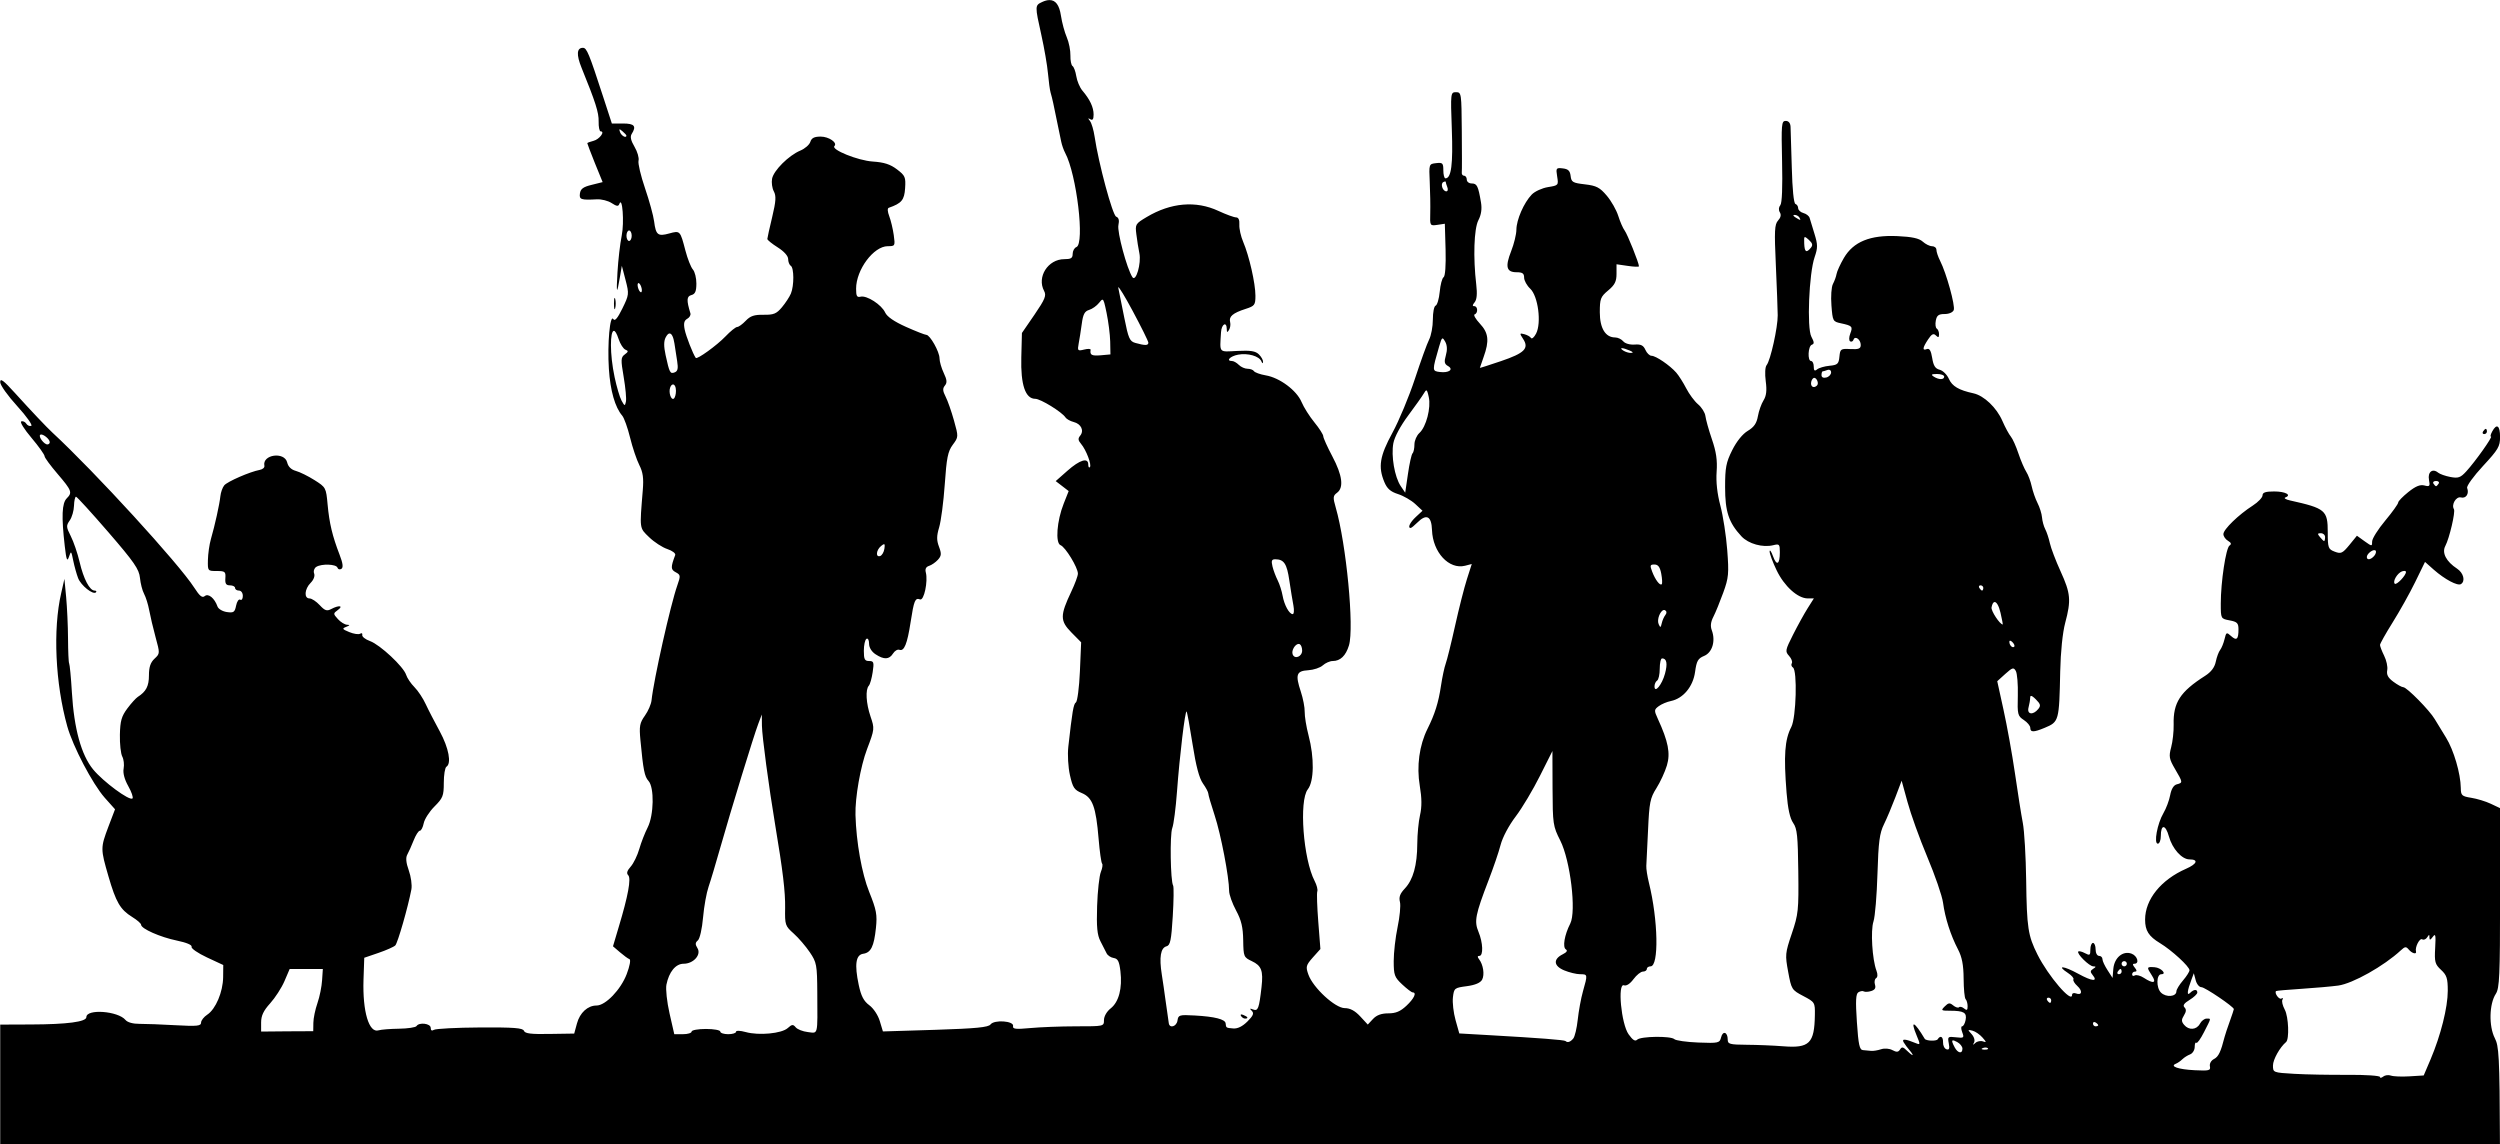 <?xml version="1.0" encoding="UTF-8"?><svg xmlns="http://www.w3.org/2000/svg" xmlns:xlink="http://www.w3.org/1999/xlink" height="286.8" preserveAspectRatio="xMidYMid meet" version="1.0" viewBox="52.4 294.1 626.6 286.8" width="626.6" zoomAndPan="magnify"><g id="change1_1"><path d="m315.38 294.12c-0.518 0.012-1.094 0.165-1.75 0.469-1.857 0.86-1.867 0.913-0.219 8.312 0.729 3.274 1.475 7.597 1.656 9.625s0.473 4.181 0.656 4.781 0.48 1.787 0.656 2.625c0.548 2.606 1.671 8.009 2 9.656 0.173 0.865 0.617 2.129 1 2.844 2.873 5.367 4.945 22.775 2.812 23.594-0.53 0.203-0.937 0.988-0.938 1.719 1e-5 1.058-0.429 1.312-2.094 1.312-4.087 0-6.935 4.47-5.062 7.969 0.609 1.137 0.258 2.038-2.406 5.938l-3.156 4.594-0.156 6.156c-0.175 6.841 1.02 10.344 3.5 10.344 1.322 0 6.687 3.301 7.562 4.656 0.265 0.411 1.198 0.939 2.062 1.156 1.876 0.471 2.675 2.172 1.625 3.438-0.58 0.698-0.52 1.163 0.219 2.031 1.301 1.529 2.733 5.329 2.219 5.844-0.228 0.228-0.406-0.057-0.406-0.656 1e-5 -1.82-2.107-1.192-5.219 1.562l-2.938 2.594 1.625 1.25 1.625 1.25-1.25 3.156c-1.718 4.323-2.134 9.887-0.781 10.406 1.208 0.463 4.344 5.604 4.344 7.125 1e-5 0.588-0.761 2.607-1.656 4.5-2.843 6.01-2.83 7.321 0 10.219l2.469 2.5-0.312 7.312c-0.174 4.023-0.639 7.517-1 7.75-0.612 0.395-0.915 2.263-1.906 11.125-0.219 1.958-0.041 5.095 0.406 7.094 0.699 3.122 1.073 3.708 2.969 4.5 2.697 1.127 3.555 3.454 4.219 11.469 0.266 3.208 0.663 6.007 0.875 6.219s0.073 1.141-0.312 2.094-0.818 4.791-0.938 8.531c-0.169 5.299 0.023 7.263 0.844 8.844 0.579 1.116 1.276 2.46 1.531 3s1.056 1.079 1.781 1.188c1.045 0.157 1.394 0.833 1.688 3.312 0.507 4.278-0.4 7.71-2.438 9.312-0.996 0.784-1.688 2.007-1.688 2.938 1e-5 1.582-0.025 1.558-7.031 1.562-3.867 0.003-9.023 0.207-11.469 0.438-3.622 0.342-4.441 0.245-4.281-0.5 0.278-1.297-4.734-1.656-5.656-0.406-0.527 0.714-3.631 1.017-13.812 1.344l-13.156 0.406-0.781-2.594c-0.443-1.479-1.568-3.187-2.625-3.969-1.403-1.037-2.063-2.299-2.656-5.094-1.087-5.124-0.741-7.548 1.125-7.812 1.932-0.274 2.703-1.829 3.188-6.469 0.347-3.316 0.139-4.5-1.688-9.031-1.847-4.581-3.245-12.449-3.438-19.281-0.122-4.338 1.26-12.204 2.906-16.531 1.898-4.989 1.891-5.144 0.875-8.125-1.142-3.352-1.32-6.788-0.438-7.75 0.314-0.342 0.739-1.877 0.969-3.406 0.374-2.488 0.271-2.781-0.906-2.781-1.096 0-1.312-0.416-1.312-2.562 1e-5 -1.418 0.297-2.778 0.656-3 0.368-0.227 0.656 0.32 0.656 1.219 1e-5 0.977 0.639 2.01 1.625 2.656 2.121 1.39 3.425 1.333 4.375-0.188 0.427-0.684 1.146-1.109 1.594-0.938 1.196 0.459 1.975-1.47 2.812-6.906 0.846-5.486 1.139-6.193 2.375-5.719 0.983 0.377 2.027-4.527 1.438-6.781-0.222-0.847 0.049-1.383 0.812-1.625 0.635-0.202 1.637-0.889 2.219-1.531 0.888-0.981 0.938-1.51 0.281-3.25-0.615-1.63-0.629-2.679 0.031-4.875 0.462-1.536 1.102-6.369 1.406-10.75 0.464-6.678 0.777-8.284 2-9.938 1.453-1.966 1.46-1.985 0.312-6.094-0.633-2.268-1.572-4.954-2.094-5.969-0.735-1.431-0.786-2.061-0.188-2.781s0.541-1.423-0.281-3.156c-0.582-1.226-1.062-2.885-1.062-3.688 1e-5 -1.631-2.39-5.875-3.312-5.875-0.327 0-2.618-0.893-5.094-2-2.956-1.322-4.745-2.553-5.219-3.594-0.889-1.951-4.604-4.351-6.156-3.969-0.926 0.228-1.125-0.145-1.125-2 1e-5 -4.759 4.389-10.656 7.938-10.656 1.828 0 1.879-0.068 1.5-2.781-0.213-1.529-0.723-3.663-1.125-4.719-0.443-1.164-0.501-1.994-0.125-2.125 3.228-1.129 3.901-1.938 4.094-4.906 0.181-2.783 0.019-3.155-2.031-4.719-1.67-1.274-3.215-1.778-6.094-1.969-3.699-0.245-10.485-2.984-9.594-3.875 0.837-0.837-1.393-2.375-3.438-2.375-1.597 0-2.285 0.34-2.594 1.312-0.23 0.726-1.348 1.706-2.5 2.188-2.923 1.221-6.709 4.997-7.094 7.062-0.177 0.951 0.013 2.363 0.438 3.156 0.615 1.149 0.548 2.449-0.406 6.438-0.659 2.752-1.216 5.235-1.219 5.5s1.186 1.217 2.625 2.125c1.577 0.995 2.594 2.146 2.594 2.906 0 0.694 0.297 1.465 0.656 1.688 0.835 0.516 0.859 4.99 0.031 6.969-0.348 0.833-1.365 2.384-2.25 3.438-1.364 1.622-2.063 1.915-4.594 1.875-2.334-0.037-3.318 0.286-4.469 1.5-0.81 0.855-1.777 1.556-2.156 1.562s-1.698 1.077-2.938 2.375c-2.13 2.23-7.112 5.831-7.438 5.375-0.708-0.993-2.445-5.441-2.781-7.125-0.312-1.559-0.126-2.25 0.656-2.688 0.579-0.324 0.916-0.935 0.781-1.375-1.006-3.283-0.945-4.25 0.25-4.562 0.942-0.246 1.245-0.946 1.25-2.875 0.004-1.392-0.384-2.981-0.875-3.531s-1.338-2.688-1.875-4.75c-1.306-5.016-1.32-5.039-4.062-4.281-2.828 0.781-3.347 0.393-3.781-3.031-0.182-1.439-1.211-5.183-2.281-8.312s-1.801-6.232-1.625-6.906-0.271-2.232-1-3.469c-0.919-1.557-1.146-2.544-0.719-3.219 1.239-1.96 0.714-2.625-2.156-2.625h-2.812l-2.188-6.719c-3.55-10.913-4.104-12.25-5.062-12.25-1.557 0-1.683 1.699-0.344 5 3.506 8.636 4.338 11.213 4.281 13.469-0.034 1.349 0.198 2.469 0.5 2.469 1.193 0-0.313 2.006-1.781 2.375-0.86 0.216-1.562 0.477-1.562 0.594s0.85 2.372 1.906 5l1.938 4.75-2.75 0.688c-2.092 0.505-2.778 1.001-2.938 2.125-0.221 1.557 0.216 1.718 4.25 1.5 1.143-0.062 2.798 0.355 3.688 0.938 1.271 0.833 1.695 0.887 1.938 0.219 0.762-2.099 1.266 4.636 0.594 7.938-0.405 1.987-0.884 6.13-1.062 9.188-0.326 5.59-0.166 5.803 0.656 0.969l0.438-2.594 0.938 3.594c0.907 3.487 0.865 3.698-0.812 7.125-1.191 2.432-1.887 3.244-2.25 2.656-0.848-1.371-1.533 6.175-1.125 12.469 0.355 5.479 1.541 9.619 3.344 11.719 0.475 0.553 1.363 3.028 1.969 5.5s1.649 5.57 2.312 6.875c0.922 1.812 1.119 3.285 0.875 6.281-0.809 9.916-0.883 9.407 1.594 11.812 1.258 1.222 3.319 2.558 4.562 2.969s2.124 1.086 1.969 1.5c-1.154 3.076-1.142 3.635 0.125 4.312 1.222 0.654 1.259 0.865 0.406 3.281-1.701 4.822-5.936 23.687-6.469 28.844-0.096 0.931-0.831 2.653-1.656 3.812-1.309 1.839-1.458 2.626-1.125 6.156 0.71 7.522 1.027 9.109 2.031 10.219 1.473 1.628 1.349 8.576-0.219 11.656-0.679 1.335-1.633 3.756-2.094 5.375s-1.431 3.623-2.156 4.438c-0.921 1.034-1.104 1.677-0.625 2.156 0.785 0.785-0.031 5.206-2.375 12.969l-1.438 4.844 1.75 1.5c0.964 0.829 2.021 1.601 2.375 1.719 0.372 0.124 0.092 1.7-0.688 3.75-1.478 3.89-5.298 7.875-7.562 7.875-2.207 0-4.18 1.803-4.906 4.5l-0.688 2.531-6.125 0.094c-4.688 0.087-6.204-0.091-6.469-0.781-0.276-0.72-2.502-0.893-11.031-0.844-5.88 0.034-11.082 0.307-11.531 0.594-0.528 0.337-0.812 0.158-0.812-0.5 0-1.104-2.928-1.464-3.562-0.438-0.198 0.321-2.161 0.625-4.375 0.656s-4.509 0.211-5.125 0.406c-2.405 0.763-4.037-4.689-3.781-12.688l0.188-5.5 3.562-1.219c1.964-0.667 3.864-1.521 4.219-1.875 0.601-0.601 3.197-9.624 4.031-14.031 0.205-1.085-0.098-3.224-0.656-4.781-0.684-1.907-0.796-3.186-0.375-3.938 0.342-0.61 1.063-2.214 1.594-3.562s1.229-2.438 1.562-2.438 0.764-0.852 0.969-1.875 1.408-2.908 2.688-4.188c2.105-2.105 2.344-2.657 2.344-5.938 0-1.993 0.297-3.809 0.656-4.031 1.317-0.814 0.593-4.699-1.656-8.844-1.269-2.338-2.871-5.405-3.531-6.844s-1.914-3.351-2.812-4.25-1.846-2.301-2.094-3.094c-0.64-2.051-6.547-7.563-9.062-8.469-1.167-0.42-2.036-1.115-1.938-1.531s-0.141-0.554-0.531-0.312-1.607 0.054-2.719-0.406c-1.781-0.738-1.877-0.883-0.781-1.312 0.955-0.375 1.02-0.496 0.219-0.531-0.574-0.025-1.601-0.654-2.281-1.406-1.214-1.341-1.237-1.408 0-2.312 1.476-1.079 0.223-1.241-1.688-0.219-1.079 0.578-1.59 0.417-2.875-0.969-0.857-0.925-2.006-1.688-2.562-1.688-1.434 0-1.264-2.361 0.281-3.906 0.763-0.763 1.115-1.718 0.875-2.344-0.227-0.591 0.023-1.334 0.531-1.656 1.333-0.844 5.013-0.709 5.312 0.188 0.141 0.423 0.563 0.563 0.969 0.312 0.527-0.326 0.416-1.35-0.438-3.562-1.79-4.636-2.57-7.863-3-12.594-0.382-4.195-0.436-4.294-3.281-6.094-1.593-1.008-3.704-2.049-4.688-2.312-1.149-0.307-1.917-1.07-2.156-2.094-0.659-2.818-6.327-2.013-5.719 0.812 0.096 0.448-0.437 0.899-1.156 1.031-2.442 0.448-8.116 2.922-8.906 3.875-0.433 0.521-0.866 1.747-0.969 2.719-0.22 2.077-1.37 7.268-2.375 10.75-0.391 1.354-0.719 3.726-0.75 5.25-0.055 2.741-0.046 2.75 2.219 2.75 2.091 0 2.269 0.17 2.156 1.812-0.095 1.386 0.18 1.781 1.156 1.781 0.697 0 1.281 0.297 1.281 0.656s0.429 0.656 0.969 0.656c0.554 0 0.969 0.583 0.969 1.344 0 0.742-0.292 1.163-0.656 0.938s-0.824 0.462-1.031 1.5c-0.332 1.661-0.619 1.847-2.344 1.594-1.076-0.158-2.107-0.791-2.312-1.375-0.743-2.11-2.292-3.369-3.188-2.625-0.641 0.532-1.274 0.026-2.656-2.125-3.847-5.989-24.877-28.985-35.531-38.844-1.469-1.36-5.258-5.358-9.406-9.938-2.873-3.171-3.688-3.776-3.688-2.719 0 0.761 1.893 3.414 4.281 6.031 2.348 2.573 3.911 4.8 3.5 4.938s-0.974-0.115-1.25-0.562-0.838-0.7-1.25-0.562 0.745 1.975 2.562 4.125c1.809 2.139 3.278 4.218 3.281 4.594s1.486 2.371 3.281 4.469c3.554 4.152 3.715 4.66 2.281 6.094-1.22 1.22-1.357 4.523-0.5 12 0.403 3.514 0.606 3.977 1.062 2.625 0.522-1.544 0.558-1.471 1.062 1 0.294 1.439 0.845 3.405 1.219 4.375 0.712 1.85 3.755 4.276 4.469 3.562 0.229-0.229 0.068-0.437-0.344-0.438-1.234 0-2.763-2.926-3.75-7.156-0.511-2.192-1.517-5.125-2.219-6.5-1.165-2.284-1.174-2.618-0.25-3.938 0.556-0.794 1.027-2.451 1.062-3.688s0.27-2.25 0.5-2.25 3.871 3.986 8.094 8.875c6.505 7.53 7.722 9.302 7.938 11.469 0.14 1.407 0.593 3.191 1.031 4s1.015 2.655 1.281 4.094 0.978 4.484 1.594 6.75c1.107 4.074 1.131 4.12-0.25 5.406-1.016 0.947-1.406 2.098-1.406 4.188 0 2.696-0.704 4.057-2.812 5.406-0.434 0.278-1.612 1.557-2.594 2.875-1.474 1.979-1.8 3.129-1.875 6.594-0.05 2.308 0.222 4.775 0.594 5.469s0.527 2.04 0.344 3c-0.213 1.116 0.203 2.71 1.156 4.406 0.821 1.46 1.306 2.85 1.062 3.094-0.704 0.704-7.348-4.197-9.875-7.281-2.952-3.602-4.772-10.176-5.312-19.281-0.223-3.765-0.54-7.042-0.688-7.281s-0.263-3.029-0.281-6.219-0.234-7.857-0.469-10.375l-0.438-4.594-0.812 3.594c-2.095 9.04-1.474 22.631 1.531 33.375 1.403 5.016 6.31 14.393 9.375 17.875l2.594 2.906-1.656 4.344c-2.008 5.334-1.986 5.584 0 12.438 1.884 6.503 2.95 8.353 5.969 10.219 1.222 0.755 2.219 1.614 2.219 1.938 0 0.986 4.756 3.099 8.969 3.969 2.431 0.502 3.86 1.113 3.688 1.562-0.156 0.406 1.584 1.598 3.844 2.656l4.094 1.906-0.031 3.062c-0.045 3.684-1.866 7.997-3.969 9.375-0.848 0.556-1.562 1.454-1.562 2 0 0.845-0.951 0.959-6.375 0.656-3.507-0.196-7.556-0.355-9.031-0.344-1.627 0.013-3.03-0.365-3.531-0.969-1.877-2.262-9.812-2.845-9.812-0.719 0 1.185-4.814 1.813-13.906 1.844l-7.688 0.031v30.031h626.53c-0.06-22.573-0.294-24.689-1.281-26.625-1.54-3.021-1.414-8.585 0.25-11.125 0.916-1.398 1.062-4.515 1.062-24.062v-22.469l-2.312-1.094c-1.264-0.603-3.472-1.271-4.906-1.5-2.388-0.382-2.604-0.599-2.625-2.469-0.041-3.588-1.774-9.504-3.688-12.594-1.02-1.648-2.304-3.728-2.844-4.656-1.263-2.171-6.998-8-7.875-8-0.37 0-1.49-0.629-2.5-1.375-1.349-0.997-1.748-1.771-1.531-2.906 0.162-0.85-0.204-2.468-0.781-3.625s-1.031-2.379-1.031-2.688 1.412-2.841 3.156-5.625 4.298-7.339 5.656-10.125l2.469-5.062 2.219 1.969c2.756 2.42 5.942 4.112 6.781 3.594 1.175-0.726 0.67-2.801-0.969-3.875-2.716-1.779-3.862-3.96-2.938-5.688 1.012-1.892 2.571-8.548 2.156-9.219-0.703-1.137 0.553-3.25 1.75-2.938 1.284 0.336 2.116-0.932 1.562-2.375-0.185-0.482 1.602-2.944 3.969-5.5 3.822-4.129 4.281-4.885 4.281-7.281-2e-5 -2.89-0.844-3.477-1.969-1.375-0.385 0.719-0.536 1.281-0.312 1.281 0.506 0-3.917 6.238-6.188 8.719-1.445 1.578-2.006 1.773-3.969 1.406-1.259-0.235-2.649-0.726-3.094-1.094-1.394-1.152-2.656-0.15-2.281 1.812 0.306 1.599 0.177 1.755-1.156 1.406-1.07-0.28-2.214 0.196-4.031 1.656-1.391 1.118-2.531 2.288-2.531 2.625s-1.452 2.379-3.25 4.531-3.281 4.506-3.281 5.219c-2e-5 1.277-0.025 1.277-1.906-0.062l-1.906-1.375-1.906 2.344c-1.713 2.079-2.098 2.249-3.656 1.656-1.631-0.62-1.75-0.936-1.75-4.844-2e-5 -5.54-0.568-6.016-9.469-8-1.079-0.241-1.608-0.584-1.156-0.75 1.665-0.613 0.006-1.5-2.812-1.5-2.135 0-2.906 0.254-2.906 0.969-2e-5 0.535-1.089 1.696-2.438 2.562-3.568 2.292-7.375 5.974-7.375 7.156-2e-5 0.563 0.527 1.317 1.156 1.688 0.811 0.478 0.914 0.829 0.375 1.188-0.9 0.599-2.188 9.136-2.188 14.531-2e-5 3.803 0.012 3.805 2.219 4.219 1.864 0.35 2.212 0.681 2.219 2.188 0.012 2.555-0.462 3-1.844 1.75-1.15-1.041-1.231-0.995-1.656 0.781-0.246 1.03-0.738 2.236-1.094 2.688s-0.856 1.776-1.094 2.938c-0.293 1.432-1.153 2.584-2.688 3.562-6.257 3.99-8.018 6.72-7.875 12.188 0.045 1.732-0.244 4.302-0.625 5.719-0.616 2.287-0.506 2.921 0.969 5.438 1.986 3.388 1.99 3.438 0.438 3.844-0.787 0.206-1.367 1.176-1.656 2.719-0.247 1.316-1.004 3.341-1.688 4.5-1.535 2.604-2.469 7.656-1.406 7.656 0.406 0 0.75-0.848 0.75-1.906-2e-5 -3.03 1.177-2.981 2.031 0.094 0.856 3.08 3.239 5.75 5.156 5.75 2.328 0 1.915 1.134-0.844 2.344-6.305 2.764-10.281 7.688-10.281 12.75-2e-5 2.764 0.889 4.177 3.75 5.906 2.911 1.76 7.375 5.851 7.375 6.781-1.3e-4 0.36-0.726 1.517-1.625 2.562s-1.656 2.277-1.656 2.719c-2e-5 1.383-2.6 1.588-3.875 0.312-1.221-1.221-1.155-4.594 0.094-4.594 1.476 0-0.065-1.628-1.656-1.75-2.046-0.157-2.084-0.037-0.688 2.094 1.236 1.886 0.352 2.124-2.031 0.562-0.871-0.571-1.906-0.826-2.281-0.594s-0.656 0.1-0.656-0.281 0.315-0.687 0.719-0.688c0.507 0 0.5-0.322-0.062-1s-0.601-0.969-0.094-0.969c1.336 0 0.776-1.978-0.719-2.531-2.145-0.793-4.307 0.989-4.562 3.812l-0.188 2.281-1.25-1.938c-0.689-1.058-1.281-2.289-1.281-2.75s-0.364-0.844-0.844-0.844c-0.494 0-0.875-0.698-0.875-1.625-2e-5 -0.899-0.297-1.625-0.656-1.625s-0.656 0.744-0.656 1.656c-2e-5 1.478-0.159 1.557-1.375 0.906-0.75-0.402-1.487-0.575-1.656-0.406-0.491 0.491 2.752 3.708 3.75 3.719 0.749 0.008 0.745 0.134-0.031 0.625-0.731 0.462-0.755 0.778-0.156 1.5 1.482 1.786-0.035 1.672-3.594-0.281-3.689-2.025-5.574-2.161-2.562-0.188 0.927 0.608 1.543 1.321 1.375 1.594s0.266 1.02 0.969 1.656c1.399 1.266 1.183 2.461-0.344 1.875-0.528-0.203-0.969-0.041-0.969 0.375-2e-5 2.235-5.958-4.713-8.656-10.094-2.386-4.757-2.683-6.705-2.844-18.656-0.08-5.935-0.458-12.397-0.844-14.375s-1.263-7.581-1.969-12.438-2.008-12.018-2.875-15.938l-1.562-7.125 2-1.812c1.814-1.623 2.097-1.727 2.656-0.75 0.344 0.601 0.574 3.377 0.5 6.156-0.127 4.74-0.034 5.12 1.5 6.125 0.9 0.589 1.625 1.471 1.625 1.969-2e-5 1.146 0.815 1.161 3.594 0 3.613-1.51 3.64-1.683 3.906-14.125 0.106-4.962 0.599-9.748 1.25-12.188 1.516-5.678 1.36-7.386-1.156-12.906-1.223-2.683-2.429-5.859-2.688-7.062s-0.779-2.782-1.156-3.5-0.74-2.053-0.812-2.969-0.581-2.53-1.125-3.594-1.198-2.965-1.469-4.219-0.874-2.869-1.344-3.594-1.369-2.795-1.969-4.594-1.448-3.71-1.906-4.25-1.416-2.307-2.125-3.938c-1.439-3.309-4.6-6.33-7.25-6.906-3.657-0.795-5.342-1.77-6.156-3.625-0.463-1.055-1.501-2.076-2.312-2.281-1.115-0.282-1.563-1.02-1.875-2.969-0.289-1.808-0.688-2.459-1.312-2.219-1.204 0.462-1.132-0.263 0.281-2.406 0.912-1.383 1.369-1.6 1.969-1s0.781 0.516 0.781-0.312c-2e-5 -0.59-0.251-1.214-0.562-1.406s-0.424-1.092-0.25-2c0.251-1.315 0.7-1.656 2.219-1.656 1.106 0 2.059-0.421 2.281-1 0.412-1.074-1.856-9.274-3.406-12.312-0.519-1.018-0.937-2.271-0.938-2.781s-0.493-0.906-1.094-0.906-1.649-0.528-2.344-1.156c-0.912-0.825-2.69-1.209-6.344-1.375-6.825-0.31-11.023 1.403-13.406 5.469-0.908 1.549-1.734 3.372-1.844 4.031s-0.524 1.781-0.906 2.5c-0.388 0.729-0.55 3.115-0.375 5.375 0.303 3.92 0.361 4.044 2.344 4.469 2.894 0.62 3.052 0.813 2.375 2.594-0.343 0.902-0.357 1.736-0.031 1.938 0.315 0.195 0.702 0.019 0.844-0.406 0.367-1.101 1.812-0.058 1.812 1.312-2e-5 0.918-0.492 1.137-2.562 1.031-2.447-0.125-2.592-0.044-2.781 1.906-0.177 1.825-0.47 2.089-2.5 2.281-1.258 0.119-2.643 0.532-3.094 0.906-0.614 0.509-0.844 0.32-0.844-0.719 1e-5 -0.763-0.297-1.375-0.656-1.375-0.953 0-0.779-3.769 0.188-4.094 0.64-0.215 0.594-0.651-0.125-2-1.158-2.174-0.596-15.85 0.812-19.938 0.816-2.367 0.806-3.12-0.031-5.844-0.529-1.719-1.072-3.516-1.219-4s-0.845-1.031-1.562-1.219-1.312-0.751-1.312-1.219-0.312-0.937-0.688-1.062c-0.415-0.138-0.768-3.711-0.906-9.062-0.125-4.851-0.274-9.472-0.312-10.281-0.045-0.939-0.489-1.469-1.219-1.469-1.051-3e-5 -1.116 0.833-0.906 10.156 0.144 6.419-0.007 10.45-0.438 10.969-0.415 0.5-0.481 1.206-0.125 1.781 0.385 0.623 0.242 1.312-0.438 2.062-0.886 0.98-0.955 2.549-0.562 11.156 0.25 5.498 0.454 11.155 0.469 12.594 0.03 3.013-1.816 11.337-2.781 12.5-0.377 0.454-0.467 2.159-0.219 4.031 0.313 2.357 0.15 3.679-0.562 4.812-0.539 0.858-1.175 2.649-1.406 3.969-0.31 1.77-0.978 2.729-2.531 3.656-1.297 0.774-2.798 2.624-3.906 4.844-1.548 3.101-1.781 4.391-1.781 9.281 1e-5 6.11 0.899 8.874 4.094 12.312 1.757 1.891 5.358 2.882 8 2.219 1.506-0.378 1.625-0.232 1.625 1.781 1e-5 3.078-0.793 3.525-1.719 0.969-0.431-1.19-0.821-1.727-0.844-1.188s0.765 2.665 1.75 4.719c1.921 4.007 5.299 7.062 7.812 7.062h1.531l-1.562 2.469c-0.86 1.362-2.51 4.354-3.656 6.625-1.957 3.876-2.021 4.184-1 5.312 0.598 0.661 0.908 1.486 0.688 1.844s-0.084 0.837 0.281 1.062c1.139 0.704 0.816 12.543-0.406 14.906-1.652 3.194-1.936 7.092-1.188 16.5 0.319 4.009 0.852 6.416 1.656 7.562 1.004 1.431 1.175 3.273 1.281 12.125 0.117 9.752 0.017 10.749-1.625 15.594-1.672 4.933-1.696 5.357-0.906 9.625 0.808 4.368 0.89 4.512 3.781 6.031 2.91 1.529 2.953 1.628 2.906 4.75-0.107 7.124-1.359 8.376-7.969 7.844-2.413-0.194-6.548-0.359-9.156-0.375-4.247-0.026-4.719-0.175-4.719-1.312 1e-5 -1.879-1.223-2.295-1.656-0.562-0.358 1.432-0.619 1.514-5.75 1.312-2.952-0.116-5.627-0.51-5.969-0.844-0.863-0.843-8.451-0.736-9.312 0.125-0.503 0.503-1.115 0.118-2.156-1.344-1.85-2.598-2.824-12.921-1.156-12.281 0.59 0.226 1.512-0.364 2.375-1.531 0.776-1.05 1.846-1.906 2.375-1.906s0.969-0.297 0.969-0.656 0.424-0.656 0.938-0.656c2.128 0 1.906-11.613-0.406-20.938-0.401-1.619-0.703-3.531-0.656-4.25s0.249-4.77 0.438-9c0.306-6.892 0.523-7.983 2.094-10.469 0.964-1.526 2.143-4.086 2.625-5.688 0.924-3.067 0.347-6.01-2.281-11.719-0.956-2.077-0.933-2.28 0.25-3.156 0.693-0.514 2.05-1.08 3.031-1.281 3.075-0.63 5.556-3.597 6.062-7.281 0.382-2.776 0.719-3.384 2.281-4.031 2.045-0.847 2.913-3.763 1.906-6.438-0.387-1.027-0.258-2.09 0.406-3.375 0.537-1.038 1.642-3.753 2.469-6.031 1.359-3.745 1.448-4.788 1-10.688-0.272-3.588-1.048-8.594-1.719-11.125-0.797-3.003-1.12-5.954-0.938-8.5 0.208-2.894-0.105-5.002-1.188-8.156-0.802-2.338-1.518-4.947-1.625-5.812s-0.948-2.184-1.844-2.938-2.228-2.561-2.969-4-1.862-3.21-2.5-3.938c-1.612-1.838-5.12-4.219-6.188-4.219-0.489 0-1.172-0.659-1.531-1.469-0.503-1.134-1.111-1.464-2.688-1.344-1.18 0.09-2.409-0.251-2.875-0.812-0.444-0.535-1.356-0.969-2.031-0.969-2.431 0-3.844-2.31-3.844-6.312 1e-5 -3.377 0.19-3.88 2.094-5.469 1.659-1.385 2.094-2.247 2.094-4.156v-2.406l2.812 0.406c1.547 0.232 2.812 0.282 2.812 0.094 1e-5 -0.815-2.909-8.077-3.594-8.969-0.414-0.54-1.133-2.191-1.594-3.656s-1.743-3.728-2.875-5.062c-1.747-2.059-2.585-2.511-5.469-2.844-3.06-0.353-3.415-0.553-3.594-2.094-0.152-1.311-0.618-1.75-1.969-1.906-1.669-0.193-1.749-0.083-1.406 2.031 0.355 2.188 0.328 2.239-2.281 2.656-1.466 0.234-3.319 1.068-4.094 1.875-1.973 2.056-3.827 6.322-3.844 8.812-0.008 1.156-0.601 3.571-1.312 5.375-1.547 3.926-1.187 5.281 1.375 5.281 1.471 0 1.875 0.303 1.875 1.344 1e-5 0.737 0.687 1.989 1.531 2.781 1.973 1.852 2.854 8.58 1.469 11.25-0.494 0.951-1.069 1.437-1.281 1.094s-0.948-0.752-1.656-0.938c-1.209-0.316-1.254-0.249-0.312 1.188 1.55 2.366 0.351 3.556-5.562 5.562-2.921 0.991-5.287 1.747-5.281 1.688s0.419-1.28 0.938-2.719c1.463-4.062 1.256-6.029-0.938-8.375-1.075-1.15-1.668-2.193-1.312-2.312 0.892-0.301 0.811-2.062-0.094-2.062-0.506 0-0.469-0.29 0.094-0.969 0.553-0.666 0.681-2.117 0.406-4.438-0.802-6.767-0.573-13.989 0.531-16.125 0.713-1.378 0.934-2.82 0.656-4.469-0.692-4.107-1.003-4.75-2.312-4.75-0.695 0-1.25-0.429-1.25-0.969s-0.312-0.969-0.688-0.969-0.621-0.394-0.562-0.844 0.043-5.132 0-10.438c-0.075-9.359-0.096-9.656-1.438-9.656-1.358 0-1.396 0.151-1.062 9.25 0.323 8.818-0.123 12.344-1.594 12.344-0.302 0-0.531-0.928-0.531-2.031 1e-5 -1.802-0.196-1.967-1.812-1.781-1.795 0.207-1.811 0.212-1.594 4.781 0.12 2.518 0.176 5.997 0.125 7.75-0.091 3.152-0.074 3.21 1.781 2.938l1.875-0.281 0.188 6.5c0.103 3.948-0.091 6.653-0.5 6.906-0.371 0.229-0.803 1.879-0.969 3.656s-0.643 3.339-1.031 3.469-0.688 1.682-0.688 3.469-0.432 4.053-0.938 5.031-2.102 5.413-3.562 9.844-3.994 10.507-5.625 13.5c-3.201 5.872-3.629 8.552-2.031 12.375 0.686 1.641 1.526 2.399 3.406 3 1.384 0.442 3.348 1.57 4.344 2.5l1.812 1.688-1.656 1.531c-1.492 1.384-2.148 2.781-1.312 2.781 0.18 0 0.906-0.593 1.625-1.312 2.333-2.333 3.594-1.71 3.719 1.844 0.196 5.568 4.253 9.949 8.281 8.938l1.688-0.438-1.219 3.812c-0.676 2.104-2.011 7.371-2.969 11.688s-2.012 8.569-2.344 9.469-0.866 3.404-1.188 5.562c-0.625 4.198-1.543 7.117-3.375 10.781-2.058 4.115-2.764 9.382-1.938 14.281 0.524 3.105 0.537 5.283 0.062 7.344-0.37 1.607-0.677 4.818-0.688 7.156-0.025 5.442-1.041 9.04-3.125 11.25-1.229 1.304-1.523 2.164-1.219 3.375 0.225 0.897-0.054 3.745-0.594 6.312s-0.969 6.383-0.969 8.5c1e-5 3.497 0.193 4.033 2.125 5.844 1.169 1.096 2.355 1.998 2.625 2 1.088 0.007 0.355 1.552-1.562 3.344-1.514 1.415-2.651 1.906-4.531 1.906-1.737 0-2.943 0.439-3.844 1.406l-1.312 1.406-1.906-2.062c-1.324-1.417-2.534-2.062-3.875-2.062-2.388 0-7.919-5.095-9.094-8.375-0.71-1.983-0.639-2.34 1.094-4.312l1.906-2.125-0.531-6.812c-0.293-3.751-0.413-7.194-0.25-7.625s-0.13-1.586-0.656-2.594c-2.861-5.475-3.96-20.151-1.719-23 1.579-2.008 1.657-7.919 0.188-13.5-0.568-2.158-0.999-4.827-0.969-5.906s-0.406-3.359-0.969-5.062c-1.419-4.298-1.119-5.197 1.844-5.375 1.349-0.081 2.999-0.624 3.656-1.219s1.788-1.094 2.5-1.094c1.895 0 3.273-1.312 4.062-3.906 1.35-4.44-0.661-25.39-3.312-34.562-0.729-2.523-0.693-2.952 0.312-3.688 1.754-1.283 1.36-4.381-1.156-9.125-1.259-2.373-2.281-4.655-2.281-5.062s-0.995-1.975-2.219-3.469-2.672-3.785-3.219-5.094c-1.223-2.927-5.503-6.102-8.969-6.688-1.423-0.24-2.766-0.734-2.969-1.062s-0.921-0.594-1.594-0.594-1.648-0.429-2.188-0.969-1.302-0.969-1.688-0.969c-1.655 0-0.517-1.215 1.5-1.594 2.449-0.459 5.314 0.363 5.844 1.688 0.224 0.559 0.373 0.595 0.406 0.094 0.028-0.424-0.436-1.249-1.031-1.844-0.84-0.84-2.056-1.044-5.406-0.875-4.773 0.241-4.411 0.644-4.094-4.688 0.123-2.059 1.42-2.792 1.438-0.812 0.008 0.894 0.122 0.945 0.562 0.25 0.31-0.489 0.442-1.385 0.281-2-0.358-1.371 0.671-2.249 3.875-3.281 2.274-0.732 2.469-0.971 2.469-3.312 1e-5 -3.095-1.586-10.02-3.062-13.469-0.602-1.405-1.032-3.355-0.969-4.344 0.074-1.169-0.21-1.812-0.812-1.812-0.51 0-2.513-0.729-4.438-1.625-5.64-2.625-11.927-2.074-17.969 1.531-2.839 1.694-2.91 1.819-2.594 4.344 0.18 1.439 0.51 3.577 0.75 4.719 0.534 2.544-0.872 7.356-1.75 6-1.386-2.142-3.863-11.377-3.5-13.031 0.265-1.207 0.084-1.877-0.562-2.125-0.909-0.349-4.41-13.338-5.406-20.062-0.24-1.619-0.756-3.388-1.156-3.906-0.555-0.719-0.53-0.812 0.094-0.438 0.569 0.342 0.812-0.016 0.812-1.188 1e-5 -1.808-0.911-3.765-2.812-6-0.655-0.769-1.341-2.416-1.531-3.625s-0.621-2.335-0.938-2.531-0.562-1.382-0.531-2.625-0.362-3.304-0.906-4.562-1.21-3.701-1.469-5.438c-0.396-2.655-1.351-3.941-2.906-3.906zm-107.69 32.406c0.085-0.036 0.302 0.123 0.719 0.469 0.548 0.455 1 0.958 1 1.094 0 0.733-1.242 0.073-1.594-0.844-0.172-0.449-0.21-0.683-0.125-0.719zm206.91 13.062c0.113-0.013 0.156 0.008 0.156 0.094 1e-5 0.172 0.188 0.775 0.406 1.344s0.11 1.031-0.25 1.031c-0.915 0-1.54-1.843-0.781-2.312 0.172-0.106 0.355-0.143 0.469-0.156zm87.594 8.375c0.428-0.005 0.965 0.265 1.188 0.625 0.502 0.812 0.288 0.812-0.969 0-0.589-0.381-0.687-0.619-0.219-0.625zm-292.12 3.906c0.36 0 0.656 0.593 0.656 1.312s-0.297 1.312-0.656 1.312-0.656-0.593-0.656-1.312 0.297-1.312 0.656-1.312zm294.69 1.656c0.028-0.008 0.057-0.01 0.094 0 0.177 0.049 0.464 0.287 0.906 0.688 0.937 0.848 1.057 1.329 0.5 2-1.126 1.357-1.567 1.085-1.656-1.094-0.043-1.046-0.041-1.54 0.156-1.594zm-292.38 11.531c0.026-0.004 0.063-0.008 0.094 0 0.182 0.051 0.419 0.358 0.594 0.812 0.233 0.607 0.274 1.258 0.094 1.438s-0.517-0.175-0.75-0.781-0.274-1.258-0.094-1.438c0.022-0.022 0.037-0.027 0.062-0.031zm120.31 1.031c0.207-0.055 1.665 2.339 3.562 5.875 2.169 4.041 3.969 7.666 3.969 8.031 1e-5 0.736-0.837 0.735-3.25 0.062-1.431-0.399-1.75-1.099-2.781-6.312-0.638-3.224-1.304-6.569-1.5-7.469-0.024-0.112-0.03-0.18 0-0.188zm-126.22 2.688c-0.107-0.062-0.188 0.462-0.188 1.406 0 1.259 0.148 1.786 0.312 1.156s0.165-1.683 0-2.312c-0.041-0.157-0.089-0.229-0.125-0.25zm122.25 0.438c0.34 0.033 0.542 0.965 1.031 3.312 0.444 2.134 0.862 5.358 0.906 7.156l0.062 3.25-2.438 0.219c-2.277 0.188-2.743-0.073-2.531-1.375 0.045-0.277-0.684-0.299-1.625-0.062-1.599 0.401-1.708 0.295-1.375-1.469 0.196-1.038 0.559-3.278 0.781-4.969 0.317-2.41 0.718-3.163 1.844-3.5 0.79-0.236 1.91-1.035 2.5-1.781 0.39-0.493 0.64-0.801 0.844-0.781zm-122.47 7.812c0.315-0.015 0.714 0.598 1.188 2.031 0.425 1.288 1.205 2.49 1.719 2.688 0.772 0.296 0.76 0.518-0.156 1.188-1.004 0.734-1.037 1.27-0.281 5.688 0.459 2.682 0.708 5.428 0.562 6.125-0.246 1.181-0.32 1.185-1.094-0.219-0.457-0.828-1.239-3.497-1.75-5.906-1.249-5.893-1.132-11.549-0.188-11.594zm13.969 0.656c0.521-0.003 0.968 0.864 1.219 2.5 0.177 1.156 0.482 3.162 0.688 4.469 0.281 1.793 0.145 2.486-0.625 2.781-1.137 0.436-1.309 0.136-2.281-4.344-0.476-2.194-0.456-3.528 0.031-4.438 0.342-0.639 0.656-0.967 0.969-0.969zm193.69 1.25c0.031-0.011 0.061-0.01 0.094 0 0.158 0.048 0.359 0.324 0.625 0.812 0.504 0.925 0.546 2.078 0.156 3.438-0.469 1.635-0.348 2.16 0.531 2.656 1.511 0.853 0.239 1.788-2.031 1.5-1.96-0.249-1.962-0.241-0.188-6.375 0.389-1.343 0.592-1.954 0.812-2.031zm45.031 2.438c0.333 0 1.038 0.207 1.938 0.594 0.862 0.371 0.959 0.57 0.312 0.594-0.54 0.02-1.398-0.245-1.938-0.594-0.598-0.386-0.646-0.594-0.312-0.594zm51.844 5.406c0.336 0.01 0.563 0.236 0.562 0.656 1e-5 0.529-0.528 1.109-1.188 1.281-0.743 0.194-1.219-0.024-1.219-0.594 1e-5 -0.506 0.131-0.937 0.281-0.938s0.678-0.148 1.188-0.344c0.135-0.052 0.263-0.066 0.375-0.062zm27.094 1.062c0.989-0.006 1.812 0.297 1.812 0.656-2e-5 0.827-1.345 0.827-2.625 0-0.764-0.494-0.589-0.648 0.812-0.656zm-30.719 0.969c0.598 0.051 1.172 1.39 0.656 1.906-0.702 0.702-1.5 0.432-1.5-0.531 1e-5 -0.518 0.272-1.113 0.594-1.312 0.084-0.052 0.165-0.07 0.25-0.062zm-286.12 1.656c0.409-0.044 0.781 0.552 0.781 1.594 0 0.878-0.244 1.772-0.562 1.969-0.669 0.413-1.314-1.539-0.906-2.75 0.179-0.531 0.442-0.786 0.688-0.812zm188.81 1.5c0.233-0.076 0.383 0.415 0.656 1.656 0.594 2.693-0.65 7.467-2.344 9-0.678 0.613-1.25 1.912-1.25 2.875s-0.199 1.954-0.469 2.219-0.789 2.605-1.156 5.188l-0.688 4.688-1.125-1.656c-1.534-2.282-2.44-7.578-1.844-10.75 0.293-1.562 1.799-4.365 3.719-6.938 1.769-2.371 3.537-4.876 3.938-5.562 0.247-0.424 0.423-0.673 0.562-0.719zm265.59 9.625c-0.159 0-0.465 0.297-0.688 0.656s-0.1 0.656 0.281 0.656 0.687-0.297 0.688-0.656-0.123-0.656-0.281-0.656zm-612.88 1.438c0.603-0.228 2.312 1.122 2.312 1.906 0 0.316-0.278 0.563-0.594 0.562-0.836 0-2.288-1.931-1.812-2.406 0.03-0.03 0.054-0.047 0.094-0.062zm600.41 11.625c0.582 0 0.879 0.297 0.656 0.656s-0.519 0.656-0.656 0.656-0.434-0.297-0.656-0.656 0.074-0.656 0.656-0.656zm-28.875 13.094c0.584 0 1.062 0.429 1.062 0.969s-0.114 1-0.25 1-0.583-0.46-1.031-1c-0.667-0.803-0.65-0.969 0.219-0.969zm-360.16 2.75c0.236-0.04 0.248 0.309 0.125 1.156s-0.613 1.664-1.062 1.812c-1.177 0.388-1.015-1.476 0.219-2.5 0.342-0.284 0.577-0.445 0.719-0.469zm373.62 1.5c0.093 0.011 0.189 0.032 0.25 0.094 0.234 0.234 0.088 0.83-0.312 1.312-0.826 0.995-1.875 1.174-1.875 0.312-2e-5 -0.746 1.285-1.798 1.938-1.719zm-275.5 2.281c2.172 0.019 2.895 1.132 3.5 5.312 0.333 2.299 0.812 5.143 1.031 6.312s0.127 2.125-0.188 2.125c-0.863 0-2.121-2.298-2.531-4.625-0.201-1.139-0.742-2.865-1.219-3.812s-1.075-2.511-1.312-3.5c-0.347-1.449-0.213-1.821 0.719-1.812zm95 1.312c0.928 0 1.399 0.607 1.719 2.312 0.239 1.276 0.297 2.453 0.125 2.625-0.446 0.446-1.617-1.081-2.406-3.156-0.59-1.553-0.541-1.781 0.562-1.781zm187.78 1.625c0.358-0.056 0.594 0.03 0.594 0.25-2e-5 0.881-2.38 3.37-2.812 2.938-0.573-0.573 0.63-2.64 1.812-3.094 0.137-0.053 0.287-0.075 0.406-0.094zm-106.03 3.594c0.381 0 0.687 0.297 0.688 0.656s-0.154 0.656-0.312 0.656-0.465-0.297-0.688-0.656-0.068-0.656 0.312-0.656zm3.469 4.188c0.497-0.09 1.11 0.87 1.531 2.688 0.376 1.621 0.614 2.938 0.562 2.938-0.725 0-2.977-3.43-2.812-4.281 0.163-0.839 0.42-1.29 0.719-1.344zm-82.875 2c0.123-0.022 0.228-0.009 0.344 0.062 0.411 0.254 0.45 0.709 0.062 1.188-0.338 0.418-0.743 1.343-0.906 2.062-0.26 1.15-0.36 1.18-0.781 0.219-0.502-1.147 0.42-3.379 1.281-3.531zm86.844 7.688c0.135 0.017 0.328 0.14 0.562 0.375 0.426 0.426 0.623 0.939 0.438 1.125-0.436 0.436-1.219-0.346-1.219-1.219-2e-5 -0.205 0.084-0.298 0.219-0.281zm-178.38 0.812c0.119-0.005 0.236 0.027 0.344 0.094 0.319 0.197 0.562 0.903 0.562 1.562 1e-5 1.524-1.871 2.283-2.375 0.969-0.38-0.99 0.634-2.592 1.469-2.625zm91.125 3.625c1.164 0 1.405 1.294 0.719 3.844-0.743 2.761-2.625 5.03-2.625 3.156 1e-5 -0.562 0.297-1.215 0.656-1.438s0.656-1.551 0.656-2.969 0.255-2.594 0.594-2.594zm92.438 9.406c0.203-0.047 0.596 0.221 1.25 0.875 1.185 1.185 1.268 1.587 0.562 2.438-1.322 1.593-2.876 1.317-2.406-0.438 0.217-0.809 0.401-1.908 0.406-2.438 0.002-0.266 0.066-0.41 0.188-0.438zm-211.62 3.906c0.145 0.145 0.82 3.857 1.5 8.219 0.848 5.443 1.667 8.511 2.594 9.812 0.743 1.043 1.344 2.178 1.344 2.531s0.721 2.82 1.594 5.469c1.571 4.77 3.625 15.534 3.625 18.906 1e-5 0.962 0.798 3.175 1.75 4.938 1.329 2.461 1.729 4.203 1.781 7.469 0.066 4.111 0.143 4.27 2.156 5.219 2.423 1.142 2.905 2.398 2.438 6.5-0.616 5.404-0.879 6.087-2.094 5.625-0.865-0.329-0.946-0.263-0.344 0.344s0.352 1.211-1.094 2.656c-1.231 1.231-2.451 1.842-3.562 1.75-1.827-0.151-1.786-0.144-1.906-1.281-0.108-1.016-2.698-1.688-7.75-1.969-3.855-0.214-4.117-0.127-4.312 1.25-0.218 1.538-2.01 2.076-2.188 0.656-0.056-0.45-0.211-1.538-0.344-2.438s-0.398-2.679-0.562-3.938-0.537-3.878-0.844-5.812c-0.686-4.321-0.288-6.677 1.188-7.062 0.937-0.245 1.198-1.495 1.562-7.5 0.24-3.95 0.283-7.412 0.094-7.719-0.669-1.082-0.85-12.785-0.219-14.406 0.352-0.903 0.883-5.02 1.188-9.156 0.663-9.007 2.038-20.43 2.406-20.062zm-106.47 0.75 0.031 2.812c0.031 2.612 1.713 15.221 3.344 25 1.889 11.331 2.538 16.625 2.469 20.688-0.073 4.256 0.011 4.49 2.156 6.406 1.228 1.097 3.032 3.208 4.031 4.688 1.713 2.536 1.833 3.132 1.875 10.156 0.066 10.985 0.25 10.15-2.375 9.844-1.246-0.146-2.607-0.677-3.031-1.188-0.661-0.796-0.951-0.762-2 0.188-1.514 1.37-7.236 1.91-10.531 1-1.427-0.394-2.438-0.416-2.438-0.062 0 0.331-0.89 0.594-1.969 0.594s-1.969-0.297-1.969-0.656-1.615-0.656-3.594-0.656-3.594 0.297-3.594 0.656-0.965 0.656-2.156 0.656h-2.188l-1.188-5.219c-0.653-2.876-0.997-6.108-0.781-7.188 0.64-3.202 2.31-5.25 4.312-5.25 2.472 0 4.491-2.27 3.469-3.906-0.589-0.943-0.575-1.382 0.094-1.938 0.492-0.408 1.06-2.894 1.312-5.781 0.244-2.785 0.874-6.217 1.375-7.656s1.815-5.856 2.938-9.812c2.697-9.507 8.428-28.18 9.531-31.062l0.875-2.312zm198.16 9.156 0.031 9.344c0.04 8.969 0.112 9.477 1.938 13.094 2.524 5 4.059 17.764 2.5 20.812-1.453 2.842-1.97 5.927-1.094 6.469 0.488 0.302 0.211 0.724-0.781 1.219-2.45 1.221-2.313 2.921 0.344 4.031 1.275 0.533 3.089 0.969 4 0.969 1.93 0 1.917 0.049 0.719 4.281-0.502 1.774-1.084 4.99-1.312 7.125s-0.732 4.245-1.125 4.719c-0.718 0.866-1.432 1.107-1.938 0.625-0.288-0.275-6.455-0.756-19-1.469l-7.625-0.438-0.938-3.344c-0.517-1.835-0.813-4.412-0.656-5.719 0.276-2.298 0.379-2.371 3.469-2.781 2.102-0.279 3.428-0.848 3.844-1.625 0.67-1.251 0.286-3.793-0.781-5.156-0.429-0.548-0.399-0.813 0.094-0.812 1.033 0 0.913-3.324-0.219-6.031-1.107-2.649-0.802-4.272 2.531-12.938 1.176-3.058 2.538-7.014 3-8.812 0.494-1.927 2.059-4.88 3.812-7.188 1.637-2.154 4.353-6.734 6.062-10.156l3.125-6.219zm87.531 7.438 1.469 5.344c0.795 2.946 3.003 9.125 4.938 13.719s3.735 9.781 3.969 11.531c0.507 3.791 1.88 8.097 3.75 11.688 0.996 1.913 1.382 3.885 1.406 7.312 0.018 2.578 0.23 4.886 0.5 5.156s0.5 1.078 0.5 1.781c-2e-5 0.996-0.192 1.13-0.875 0.562-0.483-0.401-1.053-0.54-1.281-0.312s-0.902 0.001-1.469-0.469c-0.858-0.712-1.187-0.657-2.094 0.25-1.015 1.015-0.935 1.094 1.281 1.094 3.49 0 4.29 0.466 3.938 2.312-0.168 0.881-0.566 1.594-0.875 1.594s-0.283 0.672 0.031 1.5c0.53 1.394 0.401 1.483-1.594 1.25-2.021-0.236-2.103-0.151-1.781 1.531 0.255 1.332 0.086 1.704-0.594 1.469-0.501-0.173-0.872-0.946-0.844-1.719 0.053-1.448-0.674-1.864-1.344-0.781-0.324 0.524-2.926 0.419-3.25-0.125-2.616-4.399-3.708-4.856-2.031-0.844 0.95 2.274 0.942 2.408-0.125 1.969-2.727-1.123-3.665-1.19-3.125-0.25 0.291 0.506 0.991 1.433 1.531 2.062s0.846 1.156 0.688 1.156-0.808-0.527-1.438-1.156c-0.932-0.932-1.242-0.971-1.688-0.25-0.42 0.68-0.871 0.711-1.906 0.156-0.777-0.416-1.971-0.51-2.844-0.219-0.833 0.278-1.96 0.463-2.5 0.406s-1.451-0.146-2.031-0.188c-0.868-0.062-1.147-1.303-1.531-7.031-0.359-5.353-0.268-7.071 0.375-7.469 0.46-0.284 1.054-0.398 1.344-0.219s1.144 0.138 1.875-0.094c0.924-0.293 1.202-0.759 0.938-1.594-0.21-0.66-0.079-1.402 0.281-1.625 0.402-0.249 0.439-0.966 0.094-1.875-1.067-2.807-1.503-10.062-0.75-12.344 0.401-1.214 0.839-6.582 1-11.938 0.241-8.038 0.539-10.206 1.625-12.406 0.723-1.466 2.01-4.537 2.875-6.812l1.562-4.125zm132.19 38.688c0.084 0.006 0.09 0.199 0.094 0.594 0.008 0.728 0.213 0.709 0.844-0.156 0.681-0.934 0.777-0.481 0.594 2.781-0.198 3.52-0.051 4.091 1.469 5.5 1.435 1.33 1.688 2.117 1.688 5.25-2e-5 4.143-1.749 11.142-4.312 17.188l-1.719 4.031-3.562 0.219c-1.955 0.121-4.044 0.038-4.656-0.188s-1.488-0.109-1.938 0.25-0.812 0.408-0.812 0.094-3.625-0.561-8.031-0.531-10.439-0.077-13.406-0.25c-5.357-0.313-5.375-0.329-5.375-2.094-2e-5 -1.479 1.72-4.561 3.281-5.875 0.845-0.711 0.631-6.324-0.312-8.094-0.548-1.027-0.827-2.153-0.594-2.531s0.128-0.515-0.25-0.281c-0.586 0.362-1.851-1.402-1.344-1.875 0.098-0.092 2.989-0.34 6.406-0.562s7.538-0.592 9.156-0.812c3.638-0.496 11.466-4.898 15.719-8.844 1.023-0.949 1.298-0.995 1.969-0.188 0.818 0.986 2.034 1.306 1.812 0.469-0.285-1.079 0.926-3.425 1.562-3.031 0.374 0.231 0.936-0.004 1.25-0.5 0.239-0.377 0.384-0.568 0.469-0.562zm-76.406 6.531c0.36 0 0.656 0.297 0.656 0.656s-0.297 0.656-0.656 0.656-0.656-0.297-0.656-0.656 0.297-0.656 0.656-0.656zm-459.81 1.969h8.312l-0.188 2.812c-0.091 1.544-0.598 4.116-1.156 5.719s-1.026 3.829-1.031 4.969l-0.031 2.094-6.531 0.031-6.531 0.062v-2.281c0-1.689 0.577-2.929 2.25-4.781 1.246-1.379 2.874-3.883 3.594-5.562l1.312-3.062zm458.88 0c0.159 0 0.281 0.297 0.281 0.656s-0.307 0.656-0.688 0.656-0.504-0.297-0.281-0.656 0.529-0.656 0.688-0.656zm18.375 1.062 0.469 1.75c0.243 0.969 0.889 1.75 1.438 1.75 0.873 0 8.125 4.91 8.125 5.5-2e-5 0.123-0.464 1.52-1.031 3.094s-1.145 3.304-1.281 3.844c-0.957 3.779-1.534 4.988-2.656 5.562-0.741 0.38-1.167 1.154-1.031 1.844 0.209 1.061-0.211 1.147-3.812 0.969-4.108-0.204-6.335-0.971-4.719-1.625 0.456-0.185 1.182-0.687 1.625-1.125s1.308-0.98 1.938-1.219 1.156-1.084 1.156-1.875 0.186-1.252 0.406-1.031 1.08-0.998 1.938-2.688c1.845-3.636 1.822-3.375 0.625-3.375-0.527 0-1.271 0.562-1.656 1.281-0.839 1.569-2.783 1.71-3.969 0.281-0.697-0.84-0.707-1.292-0.031-2.375 0.585-0.937 0.611-1.514 0.125-2s-0.087-1.043 1.281-1.875c1.07-0.651 1.938-1.479 1.938-1.844-2e-5 -0.89-0.867-0.852-1.812 0.094-0.867 0.867-0.729-0.519 0.344-3.344l0.594-1.594zm-36.438 6.125c0.381 0 0.688 0.297 0.688 0.656s-0.123 0.656-0.281 0.656-0.496-0.297-0.719-0.656-0.068-0.656 0.312-0.656zm-202.34 4.219c-0.145 0.034-0.16 0.166-0.031 0.375 0.22 0.356 0.662 0.656 1 0.656 0.941 0 0.727-0.471-0.406-0.906-0.145-0.056-0.272-0.11-0.375-0.125-0.077-0.011-0.139-0.011-0.188 0zm213.69 1.906c0.119-0.052 0.289-0.017 0.469 0.094 0.36 0.222 0.656 0.529 0.656 0.688s-0.297 0.281-0.656 0.281-0.656-0.307-0.656-0.688c-2e-5 -0.19 0.069-0.323 0.188-0.375zm-31.281 2c0.131-0.021 0.435 0.033 0.906 0.156 0.729 0.191 1.847 0.974 2.5 1.719 1.009 1.151 1.03 1.298 0.125 0.969-0.586-0.213-1.45-0.047-1.906 0.375-0.642 0.593-0.721 0.571-0.344-0.094 0.278-0.491 0.038-1.396-0.594-2.094-0.654-0.723-0.905-0.996-0.688-1.031zm-4.031 2.594c0.189-0.035 0.542 0.111 1.094 0.406 0.719 0.385 1.312 1.129 1.312 1.656-2e-5 1.365-1.139 1.179-1.938-0.312-0.614-1.148-0.783-1.692-0.469-1.75zm8.25 1.781c0.227 0.009 0.423 0.079 0.531 0.188 0.217 0.217-0.186 0.372-0.875 0.344-0.762-0.031-0.897-0.197-0.375-0.406 0.236-0.094 0.492-0.134 0.719-0.125z" fill="inherit"/></g></svg>